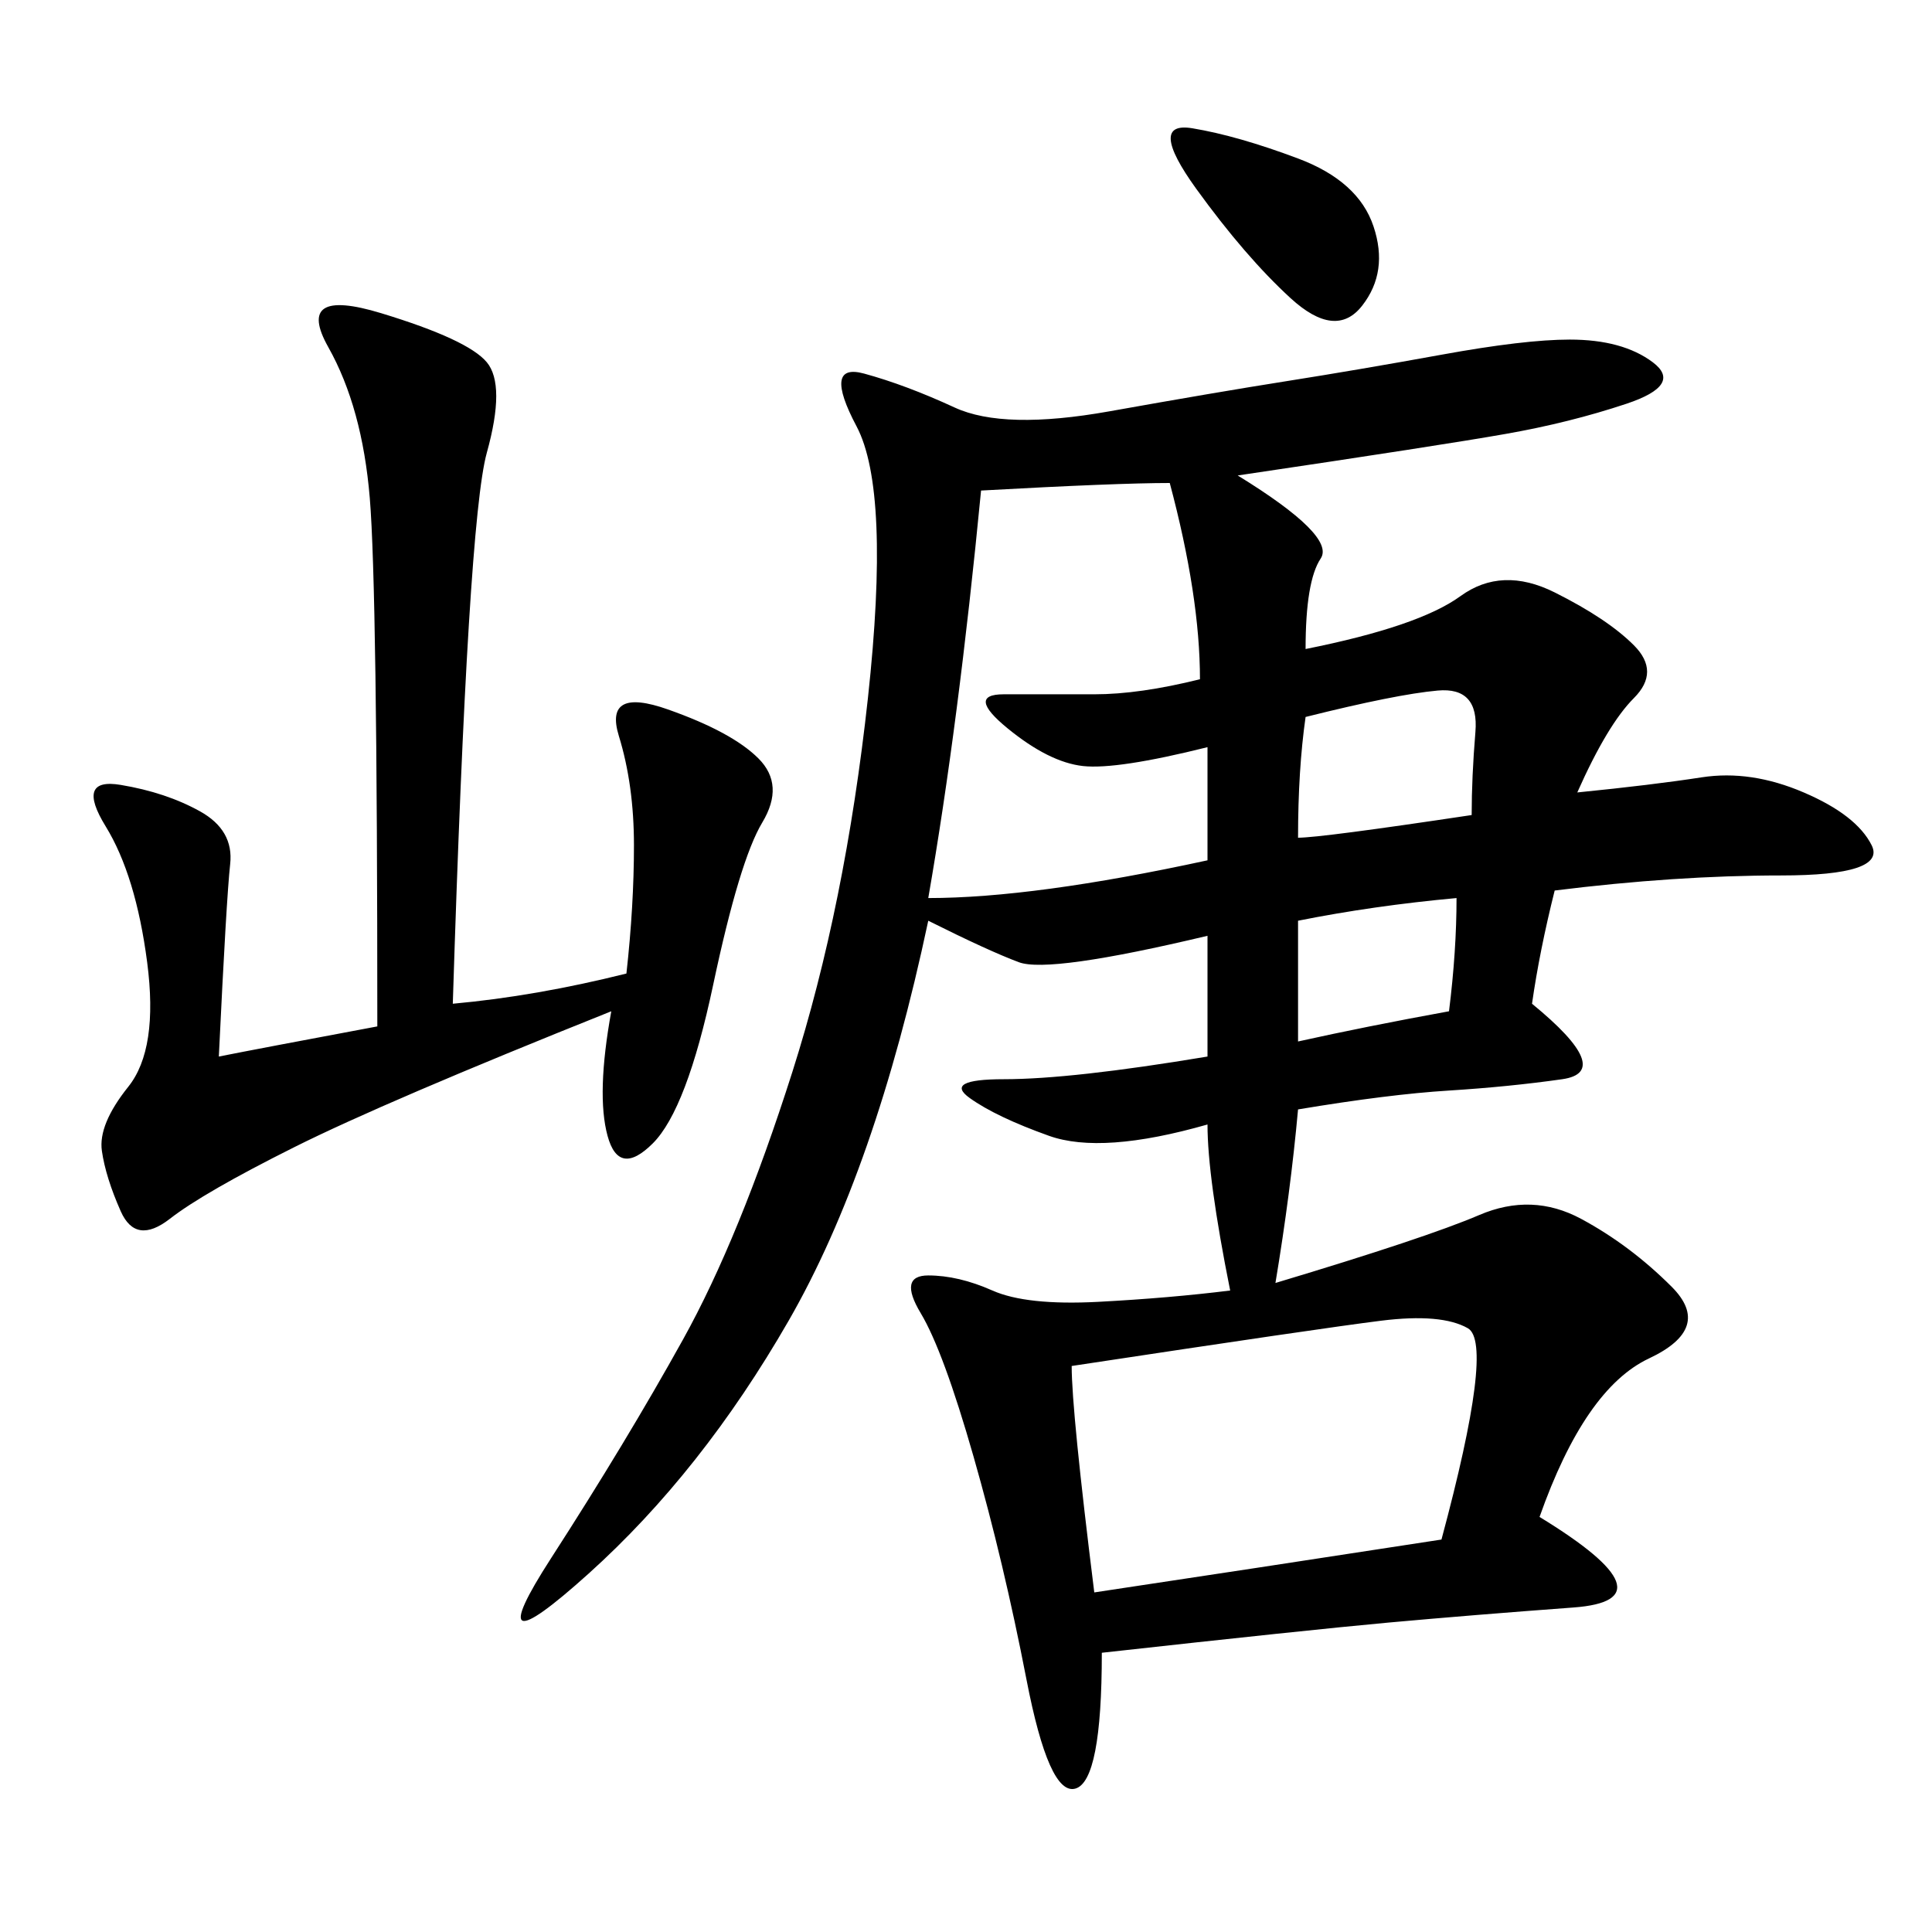 <svg xmlns="http://www.w3.org/2000/svg" xmlns:xlink="http://www.w3.org/1999/xlink" width="300" height="300"><path d="M192.19 73.83Q207.42 83.20 205.08 86.72Q202.73 90.23 202.73 100.78L202.73 100.78Q220.31 97.27 226.76 92.58Q233.20 87.89 241.41 91.99Q249.61 96.09 253.71 100.20Q257.81 104.30 253.71 108.40Q249.61 112.50 244.92 123.05L244.92 123.05Q256.64 121.88 264.26 120.70Q271.88 119.53 280.08 123.05Q288.28 126.56 290.63 131.25Q292.97 135.94 276.56 135.94L276.56 135.94Q260.16 135.94 241.41 138.28L241.41 138.28Q239.06 147.66 237.89 155.86L237.89 155.86Q250.78 166.41 242.58 167.58Q234.38 168.75 225 169.34Q215.63 169.92 201.56 172.27L201.56 172.27Q200.39 185.16 198.05 199.22L198.05 199.22Q221.48 192.19 229.69 188.67Q237.89 185.16 245.51 189.26Q253.13 193.36 259.57 199.80Q266.02 206.25 256.05 210.94Q246.09 215.63 239.06 235.55L239.06 235.55Q260.16 248.44 244.34 249.61Q228.52 250.78 215.63 251.95Q202.73 253.13 171.09 256.64L171.09 256.64Q171.09 276.56 166.99 277.73Q162.89 278.91 159.38 260.74Q155.86 242.58 151.17 226.17Q146.48 209.77 142.97 203.91Q139.45 198.05 144.14 198.05L144.14 198.05Q148.83 198.05 154.10 200.39Q159.38 202.73 170.51 202.15Q181.64 201.56 191.02 200.39L191.02 200.39Q187.50 182.81 187.50 174.61L187.50 174.61Q171.09 179.30 162.89 176.37Q154.69 173.44 150.59 170.51Q146.48 167.58 155.86 167.58L155.86 167.58Q166.41 167.58 187.50 164.06L187.50 164.06L187.50 145.31Q162.89 151.17 158.20 149.41Q153.52 147.66 144.14 142.97L144.14 142.97Q135.94 181.64 122.46 205.08Q108.98 228.52 91.41 244.34Q73.83 260.16 85.55 241.99Q97.27 223.83 106.05 208.01Q114.84 192.19 123.05 166.41Q131.25 140.63 134.77 108.40Q138.28 76.17 133.01 66.21Q127.73 56.25 134.18 58.01Q140.63 59.77 148.24 63.28Q155.86 66.80 172.27 63.87Q188.67 60.94 199.80 59.18Q210.94 57.42 223.83 55.08Q236.72 52.73 243.75 52.73L243.75 52.73Q251.95 52.73 256.64 56.25Q261.33 59.77 252.54 62.70Q243.75 65.63 233.79 67.38Q223.83 69.14 192.19 73.83L192.19 73.83ZM70.31 155.86Q83.20 154.69 97.27 151.17L97.27 151.17Q98.44 140.63 98.44 131.25L98.44 131.25Q98.44 121.88 96.09 114.26Q93.75 106.64 103.71 110.16Q113.67 113.67 117.77 117.77Q121.88 121.88 118.36 127.73Q114.84 133.59 110.74 152.93Q106.64 172.27 101.37 177.54Q96.09 182.81 94.34 176.37Q92.58 169.92 94.92 157.03L94.92 157.03Q59.77 171.09 45.70 178.13Q31.64 185.16 26.37 189.26Q21.09 193.36 18.75 188.09Q16.41 182.81 15.82 178.71Q15.23 174.61 19.92 168.75Q24.61 162.89 22.85 149.41Q21.09 135.94 16.41 128.32Q11.72 120.70 18.75 121.88Q25.78 123.05 31.05 125.98Q36.33 128.91 35.74 134.18Q35.16 139.45 33.98 164.06L33.98 164.06Q39.84 162.89 58.59 159.38L58.59 159.38Q58.59 91.41 57.42 77.34Q56.25 63.28 50.98 53.91Q45.70 44.53 59.18 48.63Q72.66 52.73 75.59 56.25Q78.52 59.77 75.59 70.31Q72.66 80.86 70.31 155.86L70.31 155.86ZM166.41 212.11Q166.41 219.14 169.92 247.27L169.92 247.27Q193.36 243.75 223.83 239.06L223.83 239.06Q232.03 208.59 227.93 206.25Q223.83 203.91 214.45 205.08Q205.08 206.25 166.41 212.11L166.41 212.11ZM152.34 76.17Q148.83 112.50 144.14 139.45L144.14 139.45Q160.55 139.45 187.50 133.59L187.50 133.59L187.50 116.02Q173.44 119.53 168.16 118.95Q162.89 118.36 156.45 113.09Q150 107.81 155.86 107.81L155.86 107.81L169.92 107.81Q176.95 107.81 186.33 105.47L186.33 105.47Q186.33 92.58 181.64 75L181.64 75Q173.44 75 152.34 76.17L152.34 76.17ZM185.16 19.92Q192.19 21.09 201.56 24.61Q210.94 28.13 213.28 35.16Q215.63 42.19 211.52 47.46Q207.42 52.73 200.39 46.29Q193.36 39.84 185.74 29.30Q178.13 18.75 185.16 19.92L185.16 19.92ZM202.73 111.33Q201.56 119.53 201.56 130.08L201.56 130.08Q205.08 130.08 228.52 126.56L228.52 126.56Q228.52 120.70 229.10 113.67Q229.69 106.64 223.24 107.23Q216.80 107.81 202.73 111.33L202.73 111.33ZM201.56 142.97L201.56 161.72Q212.11 159.38 225 157.03L225 157.03Q226.17 147.66 226.17 139.45L226.17 139.45Q213.28 140.63 201.56 142.97L201.56 142.97Z"/></svg>